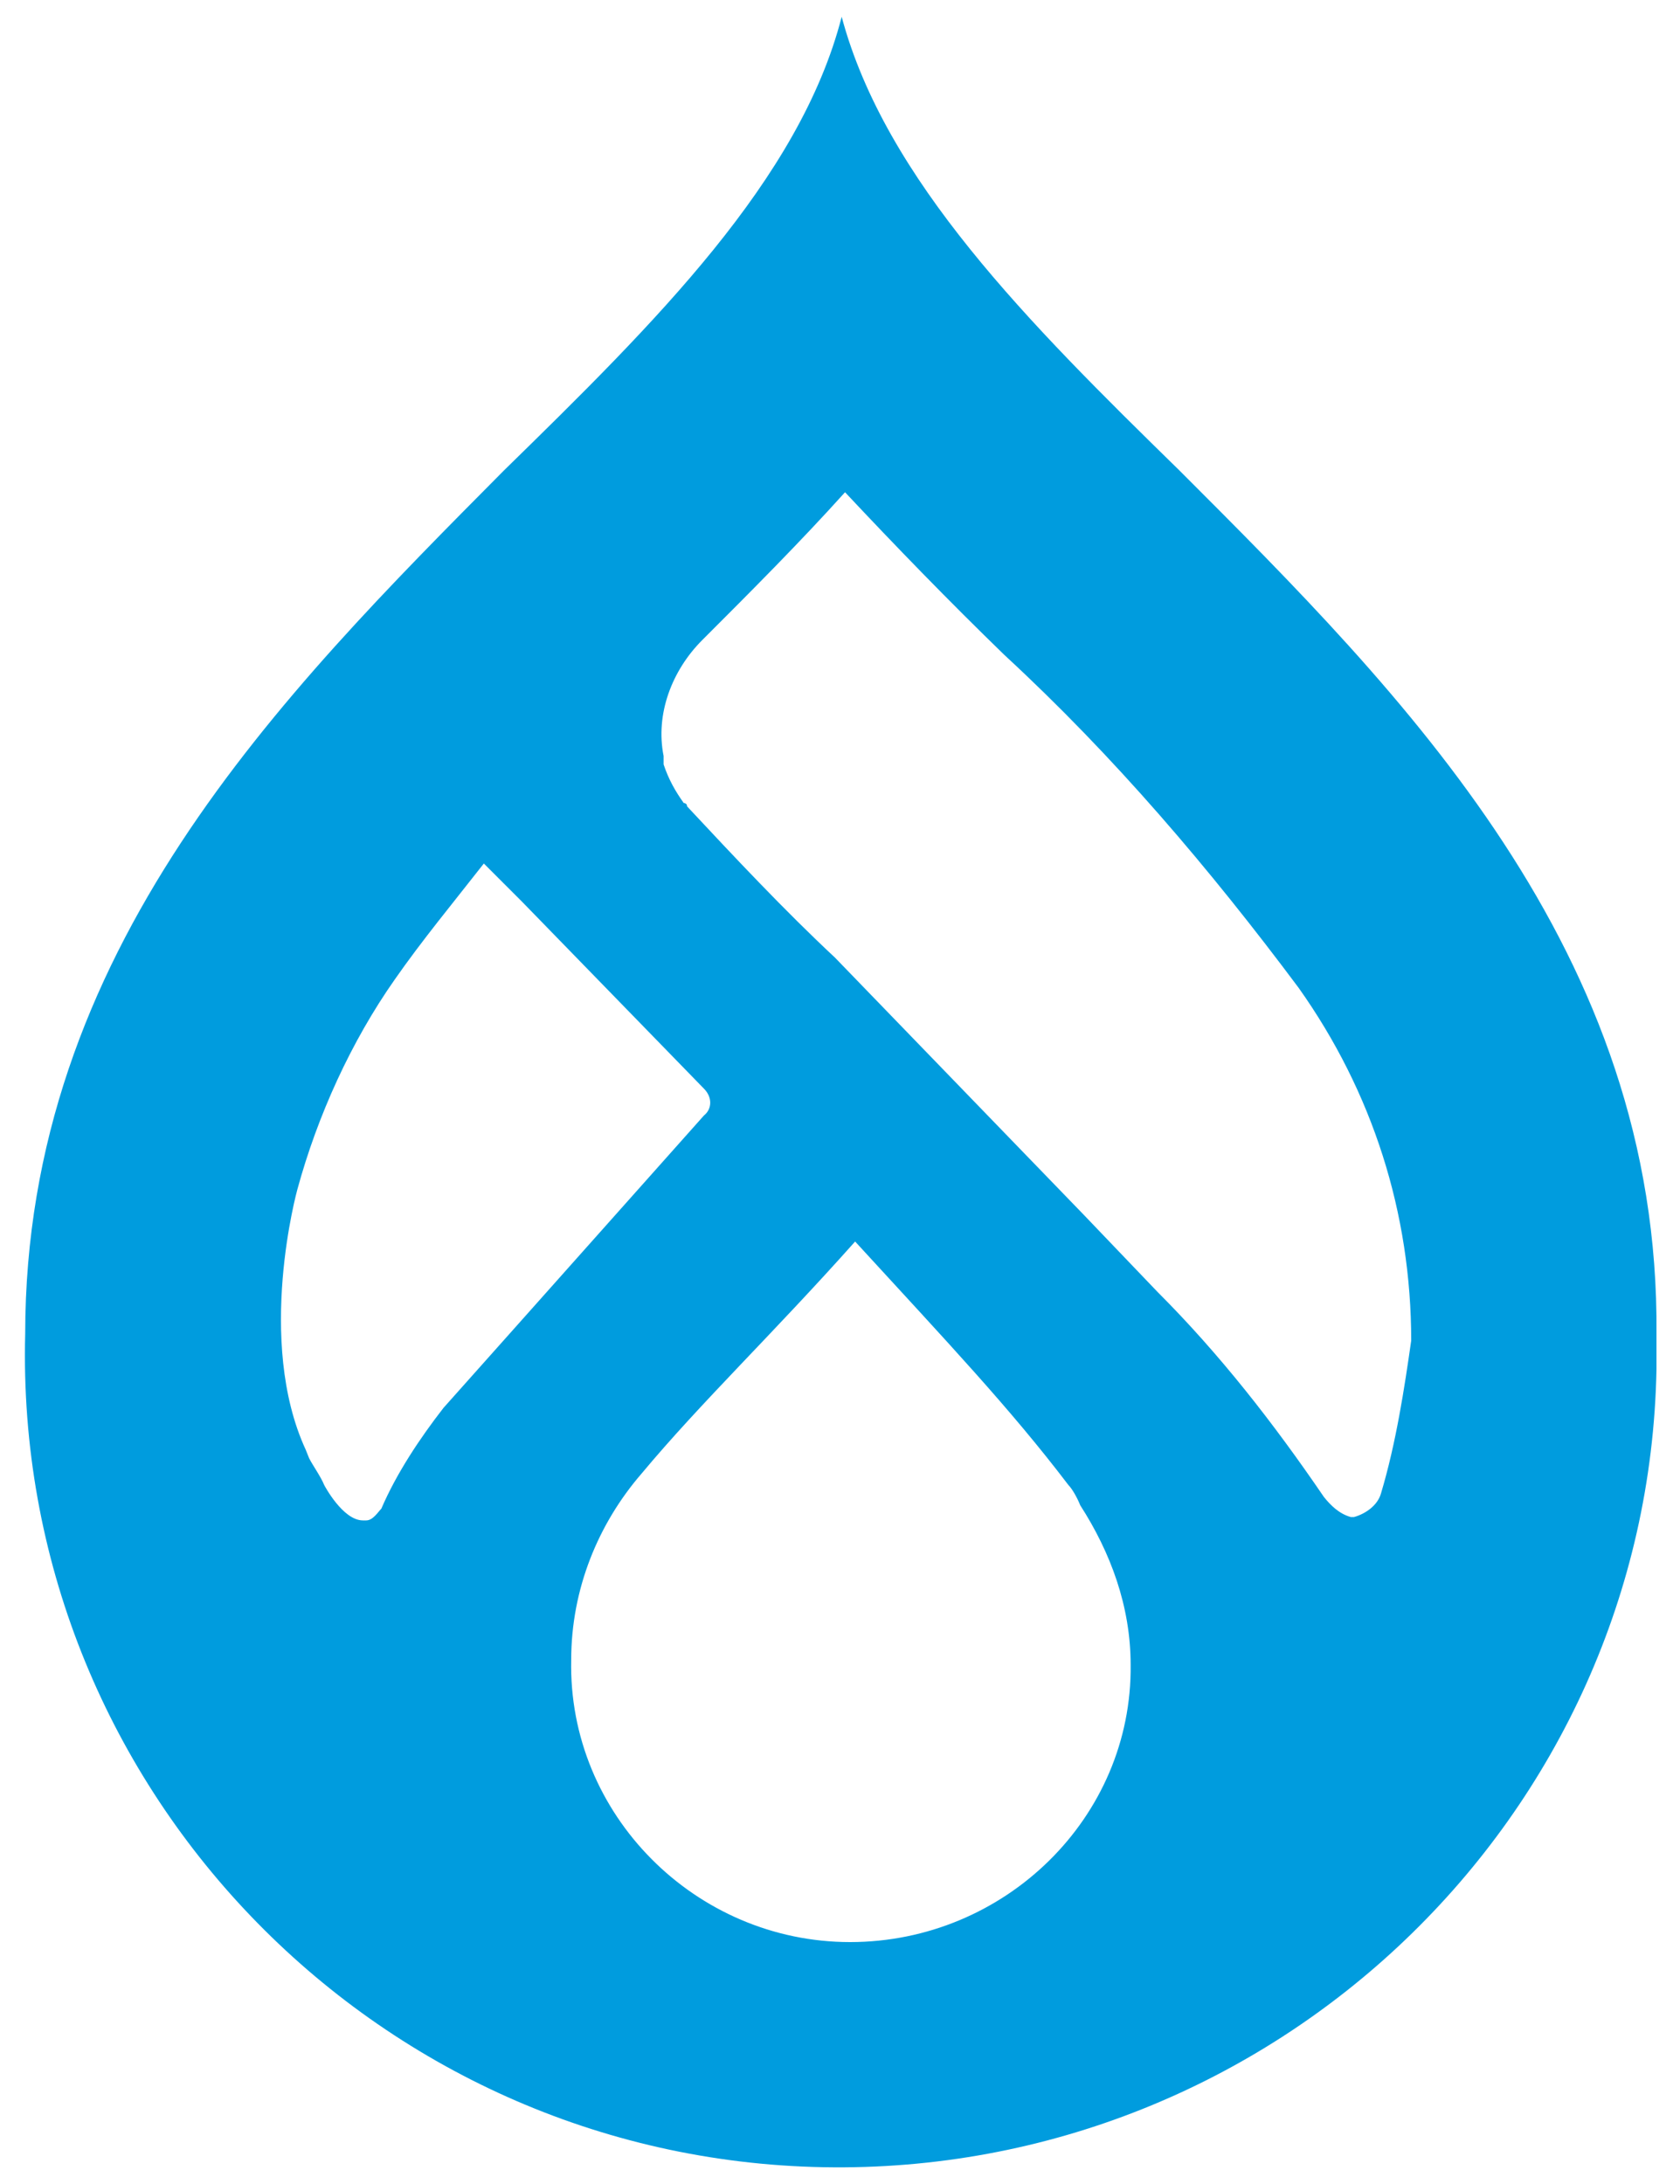 <?xml version="1.0" encoding="utf-8"?>
<!-- Generator: Adobe Illustrator 27.9.2, SVG Export Plug-In . SVG Version: 6.00 Build 0)  -->
<svg version="1.1"
	 id="Layer_1" image-rendering="optimizeQuality" text-rendering="geometricPrecision" shape-rendering="geometricPrecision"
	 xmlns="http://www.w3.org/2000/svg" xmlns:xlink="http://www.w3.org/1999/xlink" x="0px" y="0px" viewBox="0 0 100 130"
	 style="enable-background:new 0 0 100 130;" xml:space="preserve">
<style type="text/css">
	.st0{fill:#009CDE;}
</style>
<path class="st0" d="M70.2,28c-9-8.8-17.5-17.3-20.1-27c-2.5,9.7-11.1,18.2-20.1,27C16.7,41.4,1.5,56.6,1.5,79.4
	C0.8,106.2,22.2,128.5,49,129c26.8,0.5,49.1-20.8,49.6-47.5v-2.1C98.8,56.6,83.6,41.4,70.2,28L70.2,28z M26.4,83.8
	c-1.4,1.8-2.8,3.9-3.7,6c-0.2,0.2-0.5,0.7-0.9,0.7l-0.2,0c-1.2,0-2.3-2.1-2.3-2.1c-0.2-0.5-0.7-1.2-0.9-1.6l-0.2-0.5
	c-3-6.5-0.5-15.5-0.5-15.5c1.2-4.4,3.2-8.8,5.8-12.5c1.6-2.3,3.5-4.6,5.3-6.9l2.3,2.3l10.8,11.1c0.5,0.5,0.5,1.2,0,1.6L30.5,79.2
	L26.4,83.8L26.4,83.8z M50.6,115.6c-9.2,0-16.8-7.6-16.6-16.8c0-4.2,1.6-8.1,4.2-11.1c3.5-4.2,7.8-8.3,12.7-13.8
	c5.5,6,9.2,9.9,12.7,14.5c0.2,0.2,0.5,0.7,0.7,1.2c1.8,2.8,3,6,3,9.5C67.4,108.2,59.8,115.6,50.6,115.6L50.6,115.6z M82.2,88.9
	c-0.2,0.7-0.9,1.2-1.6,1.4l-0.2,0c-0.7-0.2-1.2-0.7-1.6-1.2c-3-4.4-6.2-8.5-9.9-12.2l-4.4-4.6L49.7,57c-3-2.8-6-6-8.8-9
	c0-0.2-0.2-0.2-0.2-0.2c-0.5-0.7-0.9-1.4-1.2-2.3V45c-0.5-2.5,0.5-5.1,2.3-6.9c2.8-2.8,5.8-5.8,8.5-8.8c3,3.2,6.2,6.5,9.5,9.7
	c6.5,6,12.2,12.7,17.5,19.8c4.4,6.2,6.7,13.4,6.7,21C83.6,82.6,83.1,85.9,82.2,88.9L82.2,88.9z"/>
</svg>
